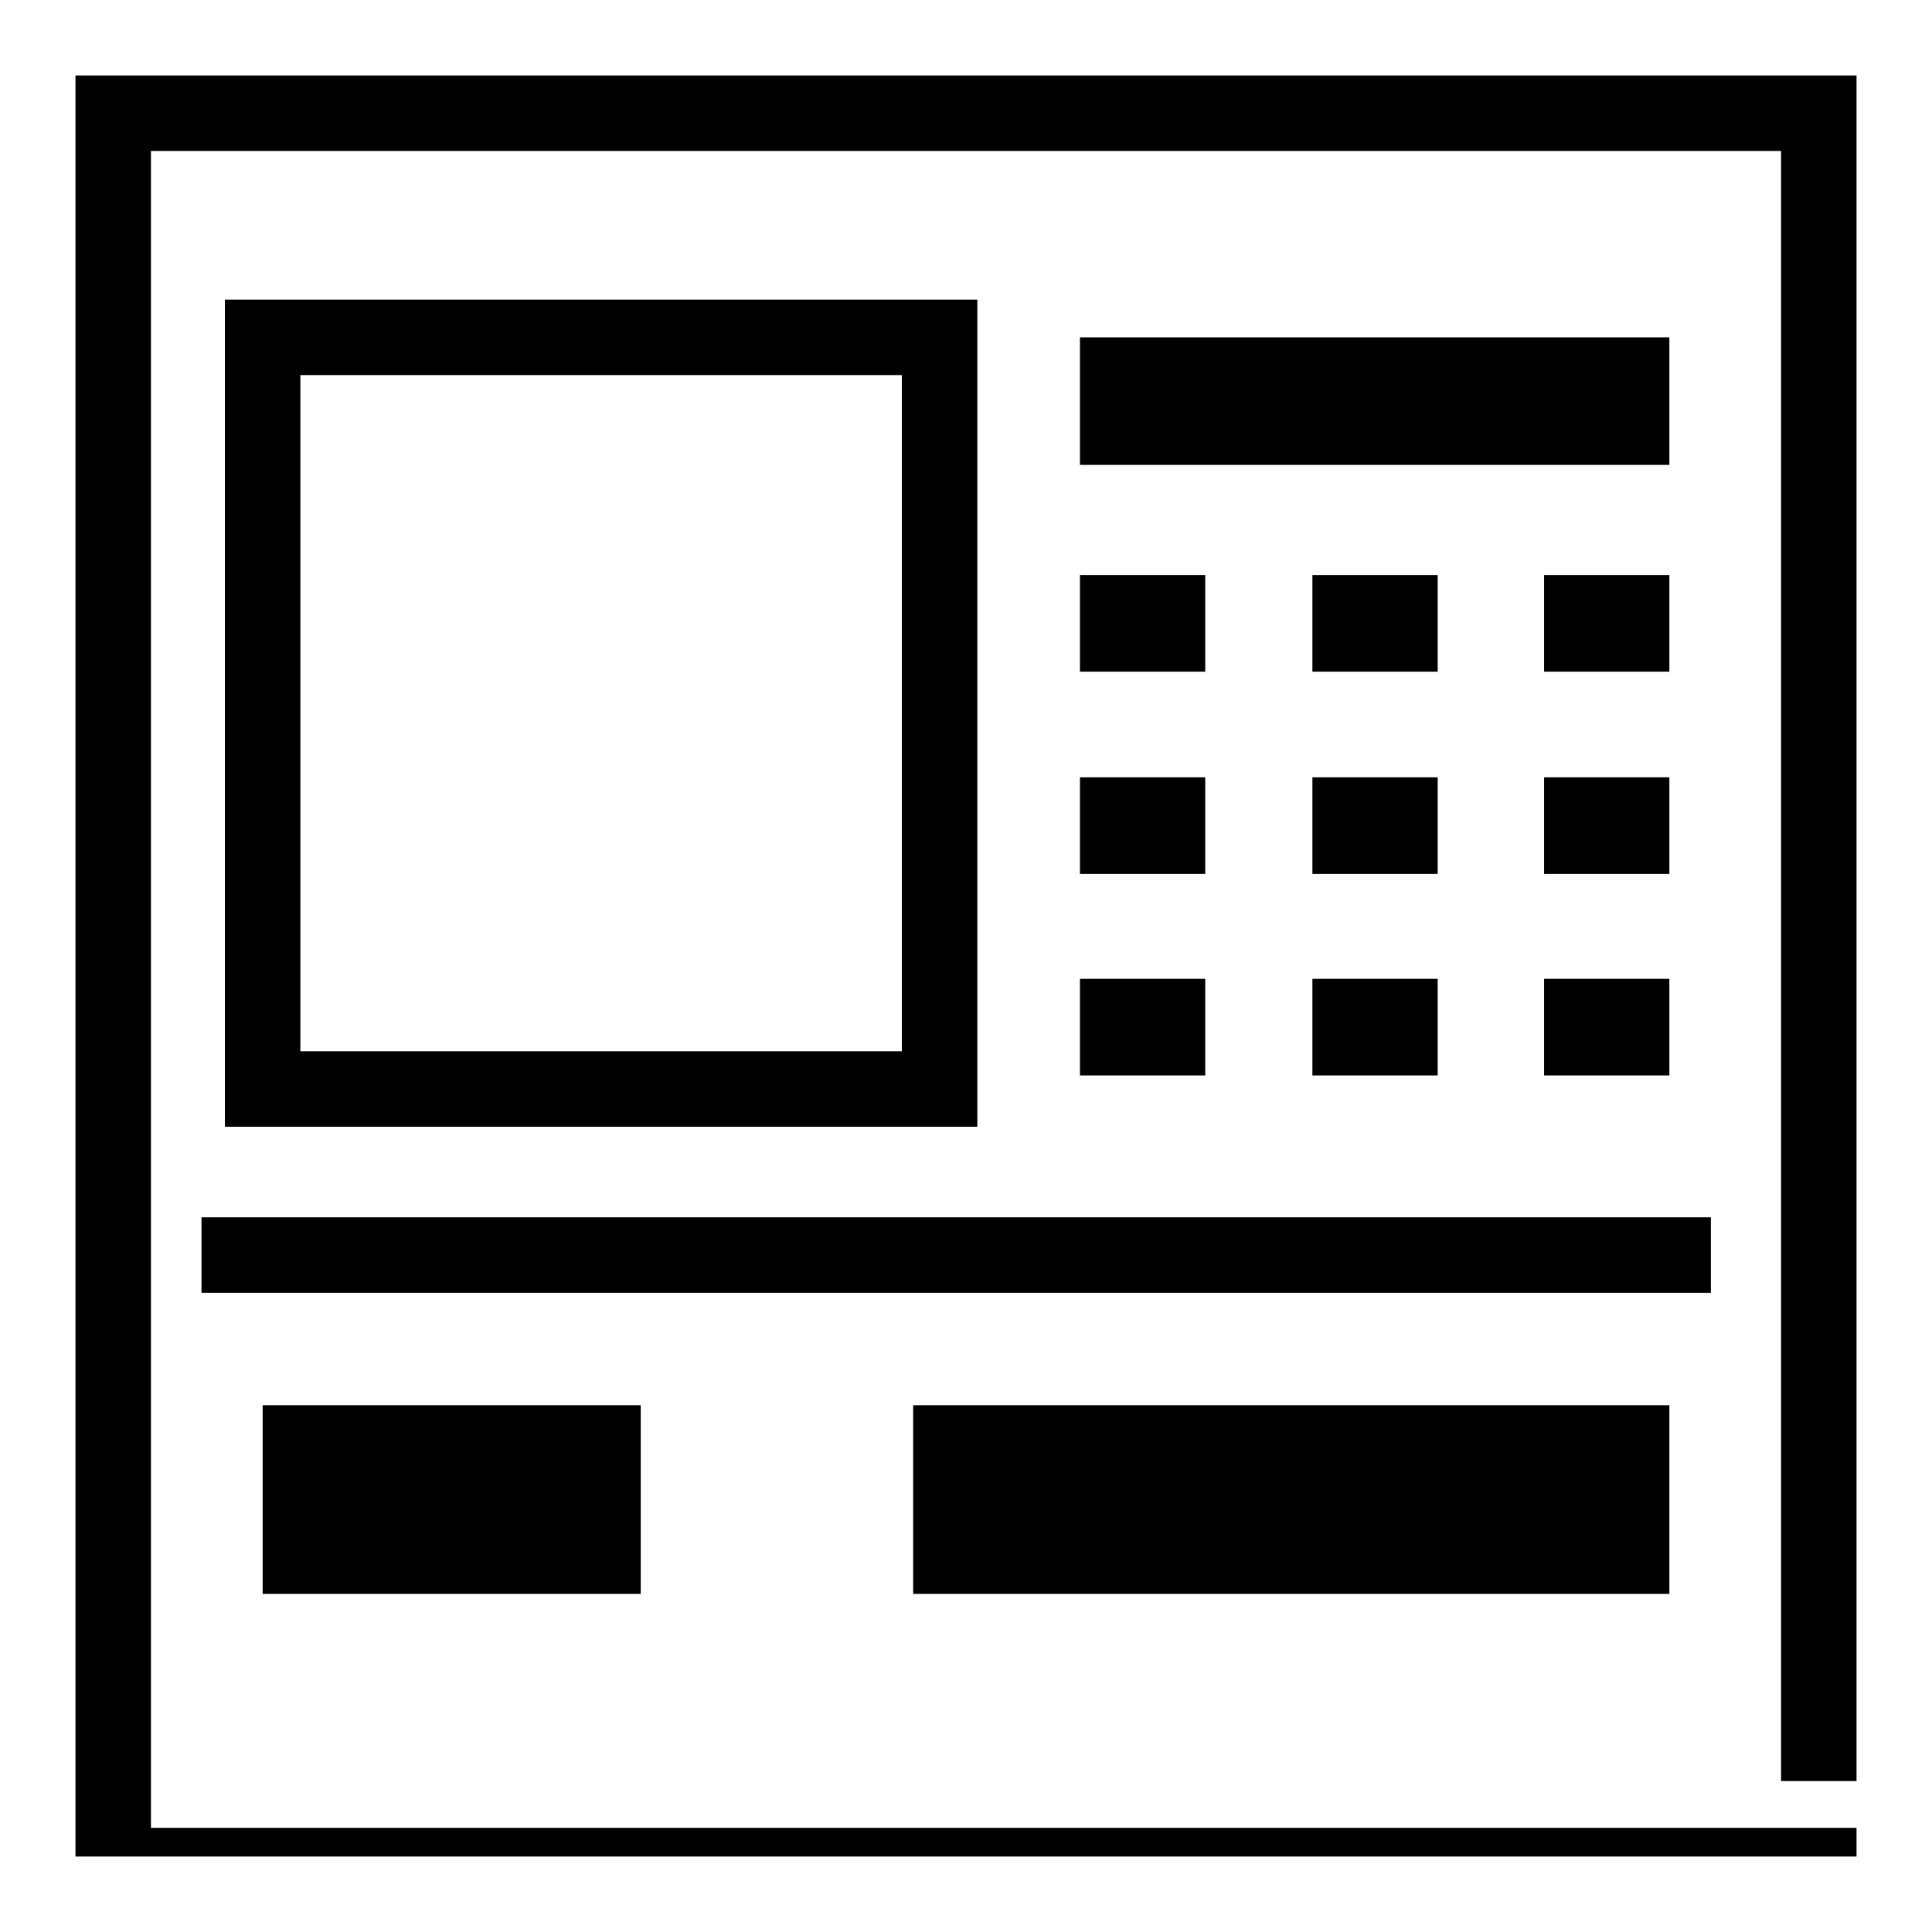 <?xml version="1.0" encoding="utf-8"?>
<!-- Svg Vector Icons : http://www.onlinewebfonts.com/icon -->
<!DOCTYPE svg PUBLIC "-//W3C//DTD SVG 1.1//EN" "http://www.w3.org/Graphics/SVG/1.1/DTD/svg11.dtd">
<svg version="1.1" xmlns="http://www.w3.org/2000/svg" xmlns:xlink="http://www.w3.org/1999/xlink" x="0px" y="0px" viewBox="0 0 256 256" enable-background="new 0 0 256 256" xml:space="preserve">
<g> <path fill="#000000" d="M243.4,243.4H12.6V12.6h230.8V243.4L243.4,243.4z M13.8,242.2h228.4V13.8H13.8V242.2z M246,246H10V10h236 V246L246,246z M20,236h216V20H20V236z M129.5,149.3H29.8V39.7h99.7V149.3z M39.8,139.3h79.7V49.7H39.8V139.3L39.8,139.3z  M121,186.2h100.2v25H121V186.2z M34.8,186.2h50.1v25H34.8V186.2z M143.1,44.7h78.1v16.9h-78.1V44.7z M143.1,76.2h16.6V89h-16.6 V76.2z M173.9,76.2h16.6V89h-16.6V76.2z M204.6,76.2h16.6V89h-16.6V76.2z M143.1,103h16.6v12.8h-16.6V103z M173.9,103h16.6v12.8 h-16.6V103z M204.6,103h16.6v12.8h-16.6V103z M143.1,129.7h16.6v12.8h-16.6V129.7z M173.9,129.7h16.6v12.8h-16.6V129.7z  M204.6,129.7h16.6v12.8h-16.6V129.7z M26.7,161.3h200v10h-200V161.3z"/></g>
</svg>